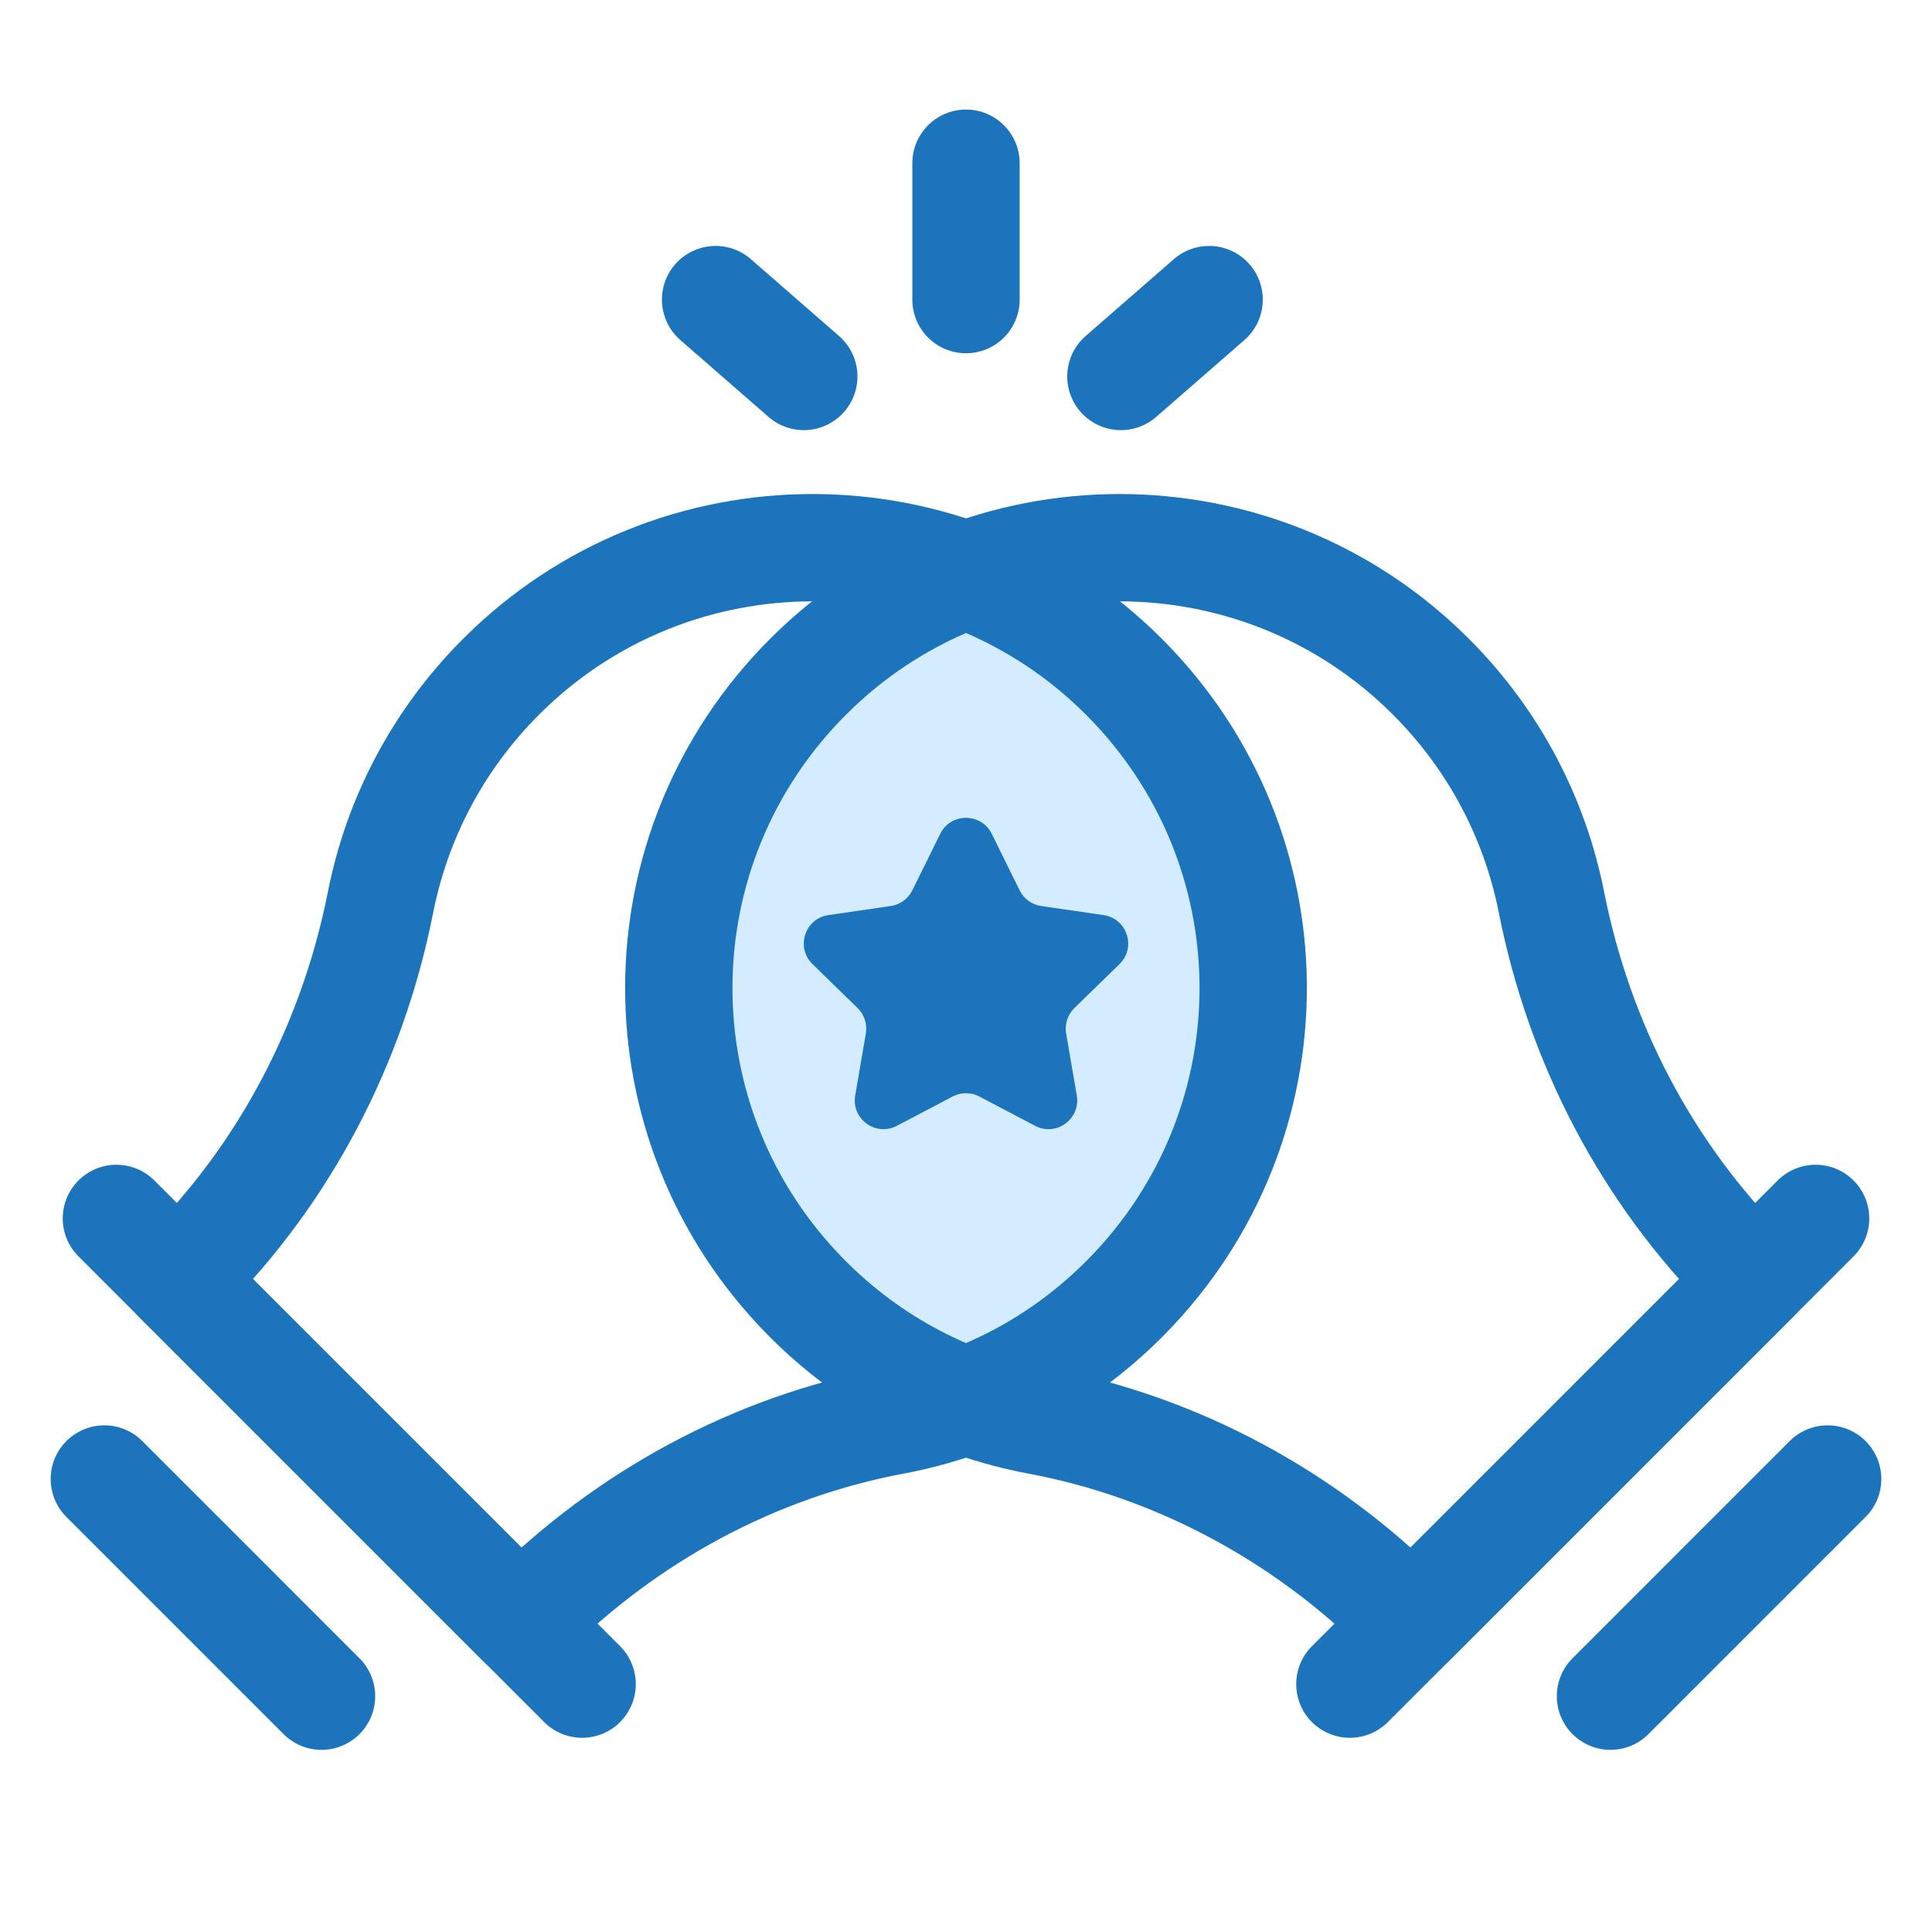 <?xml version="1.0" encoding="UTF-8"?>
<svg id="Layer_1" data-name="Layer 1" xmlns="http://www.w3.org/2000/svg" viewBox="0 0 1080 1080">
  <defs>
    <style>
      .cls-1 {
        fill: none;
        stroke: #1c75bc;
        stroke-linecap: round;
        stroke-linejoin: round;
        stroke-width: 60px;
      }

      .cls-2 {
        fill: #1c75bc;
      }

      .cls-2, .cls-3 {
        stroke-width: 0px;
      }

      .cls-3 {
        fill: #d4ecff;
      }
    </style>
  </defs>
  <path class="cls-3" d="m629.64,724.96c-26.18,26.59-56.87,45.97-89.64,58.12-32.77-12.16-63.47-31.54-89.64-58.12-95.11-96.61-94.47-250.84,1.39-346.7,25.87-25.87,56.05-44.78,88.25-56.71,32.19,11.93,62.38,30.84,88.25,56.71,95.86,95.86,96.49,250.09,1.39,346.7Z"/>
  <g>
    <path class="cls-1" d="m629.64,724.97c-36.67,37.25-82.22,60.34-129.91,69.27-77.92,14.59-149.27,53.34-205.33,109.39l-3.4,3.4-191.53-191.53,3.63-3.63c56.58-56.58,94.11-129.04,109.63-207.54,9.14-46.19,31.6-90.27,67.4-126.07,96.13-96.13,251.98-96.12,348.11,0,95.86,95.86,96.5,250.09,1.4,346.7Z"/>
    <line class="cls-1" x1="325.41" y1="941.44" x2="65.07" y2="681.1"/>
    <line class="cls-1" x1="179.73" y1="948.18" x2="58.33" y2="826.77"/>
    <path class="cls-1" d="m450.36,724.97c36.67,37.25,82.22,60.34,129.91,69.27,77.92,14.59,149.27,53.34,205.33,109.39l3.4,3.4,191.53-191.53-3.63-3.63c-56.58-56.58-94.11-129.04-109.63-207.54-9.14-46.19-31.6-90.27-67.4-126.07-96.13-96.13-251.98-96.12-348.11,0-95.86,95.86-96.5,250.09-1.4,346.7Z"/>
    <line class="cls-1" x1="754.59" y1="941.44" x2="1014.93" y2="681.1"/>
    <line class="cls-1" x1="900.27" y1="948.18" x2="1021.67" y2="826.77"/>
  </g>
  <path class="cls-2" d="m554.41,466.13l15.57,31.56c2.34,4.74,6.86,8.03,12.1,8.79l34.82,5.06c13.18,1.91,18.44,18.11,8.9,27.4l-25.2,24.56c-3.79,3.69-5.51,9.01-4.62,14.22l5.95,34.68c2.25,13.12-11.52,23.13-23.31,16.94l-31.15-16.38c-4.68-2.46-10.27-2.46-14.95,0l-31.15,16.38c-11.79,6.2-25.56-3.81-23.31-16.94l5.95-34.68c.89-5.21-.83-10.53-4.62-14.22l-25.2-24.56c-9.54-9.3-4.27-25.49,8.9-27.4l34.82-5.06c5.23-.76,9.76-4.05,12.1-8.79l15.57-31.56c5.89-11.94,22.92-11.94,28.82,0Z"/>
  <line class="cls-1" x1="449.32" y1="210.45" x2="400.02" y2="167.48"/>
  <line class="cls-1" x1="626.59" y1="210.45" x2="675.9" y2="167.48"/>
  <line class="cls-1" x1="540" y1="167.48" x2="540" y2="91.24"/>
</svg>